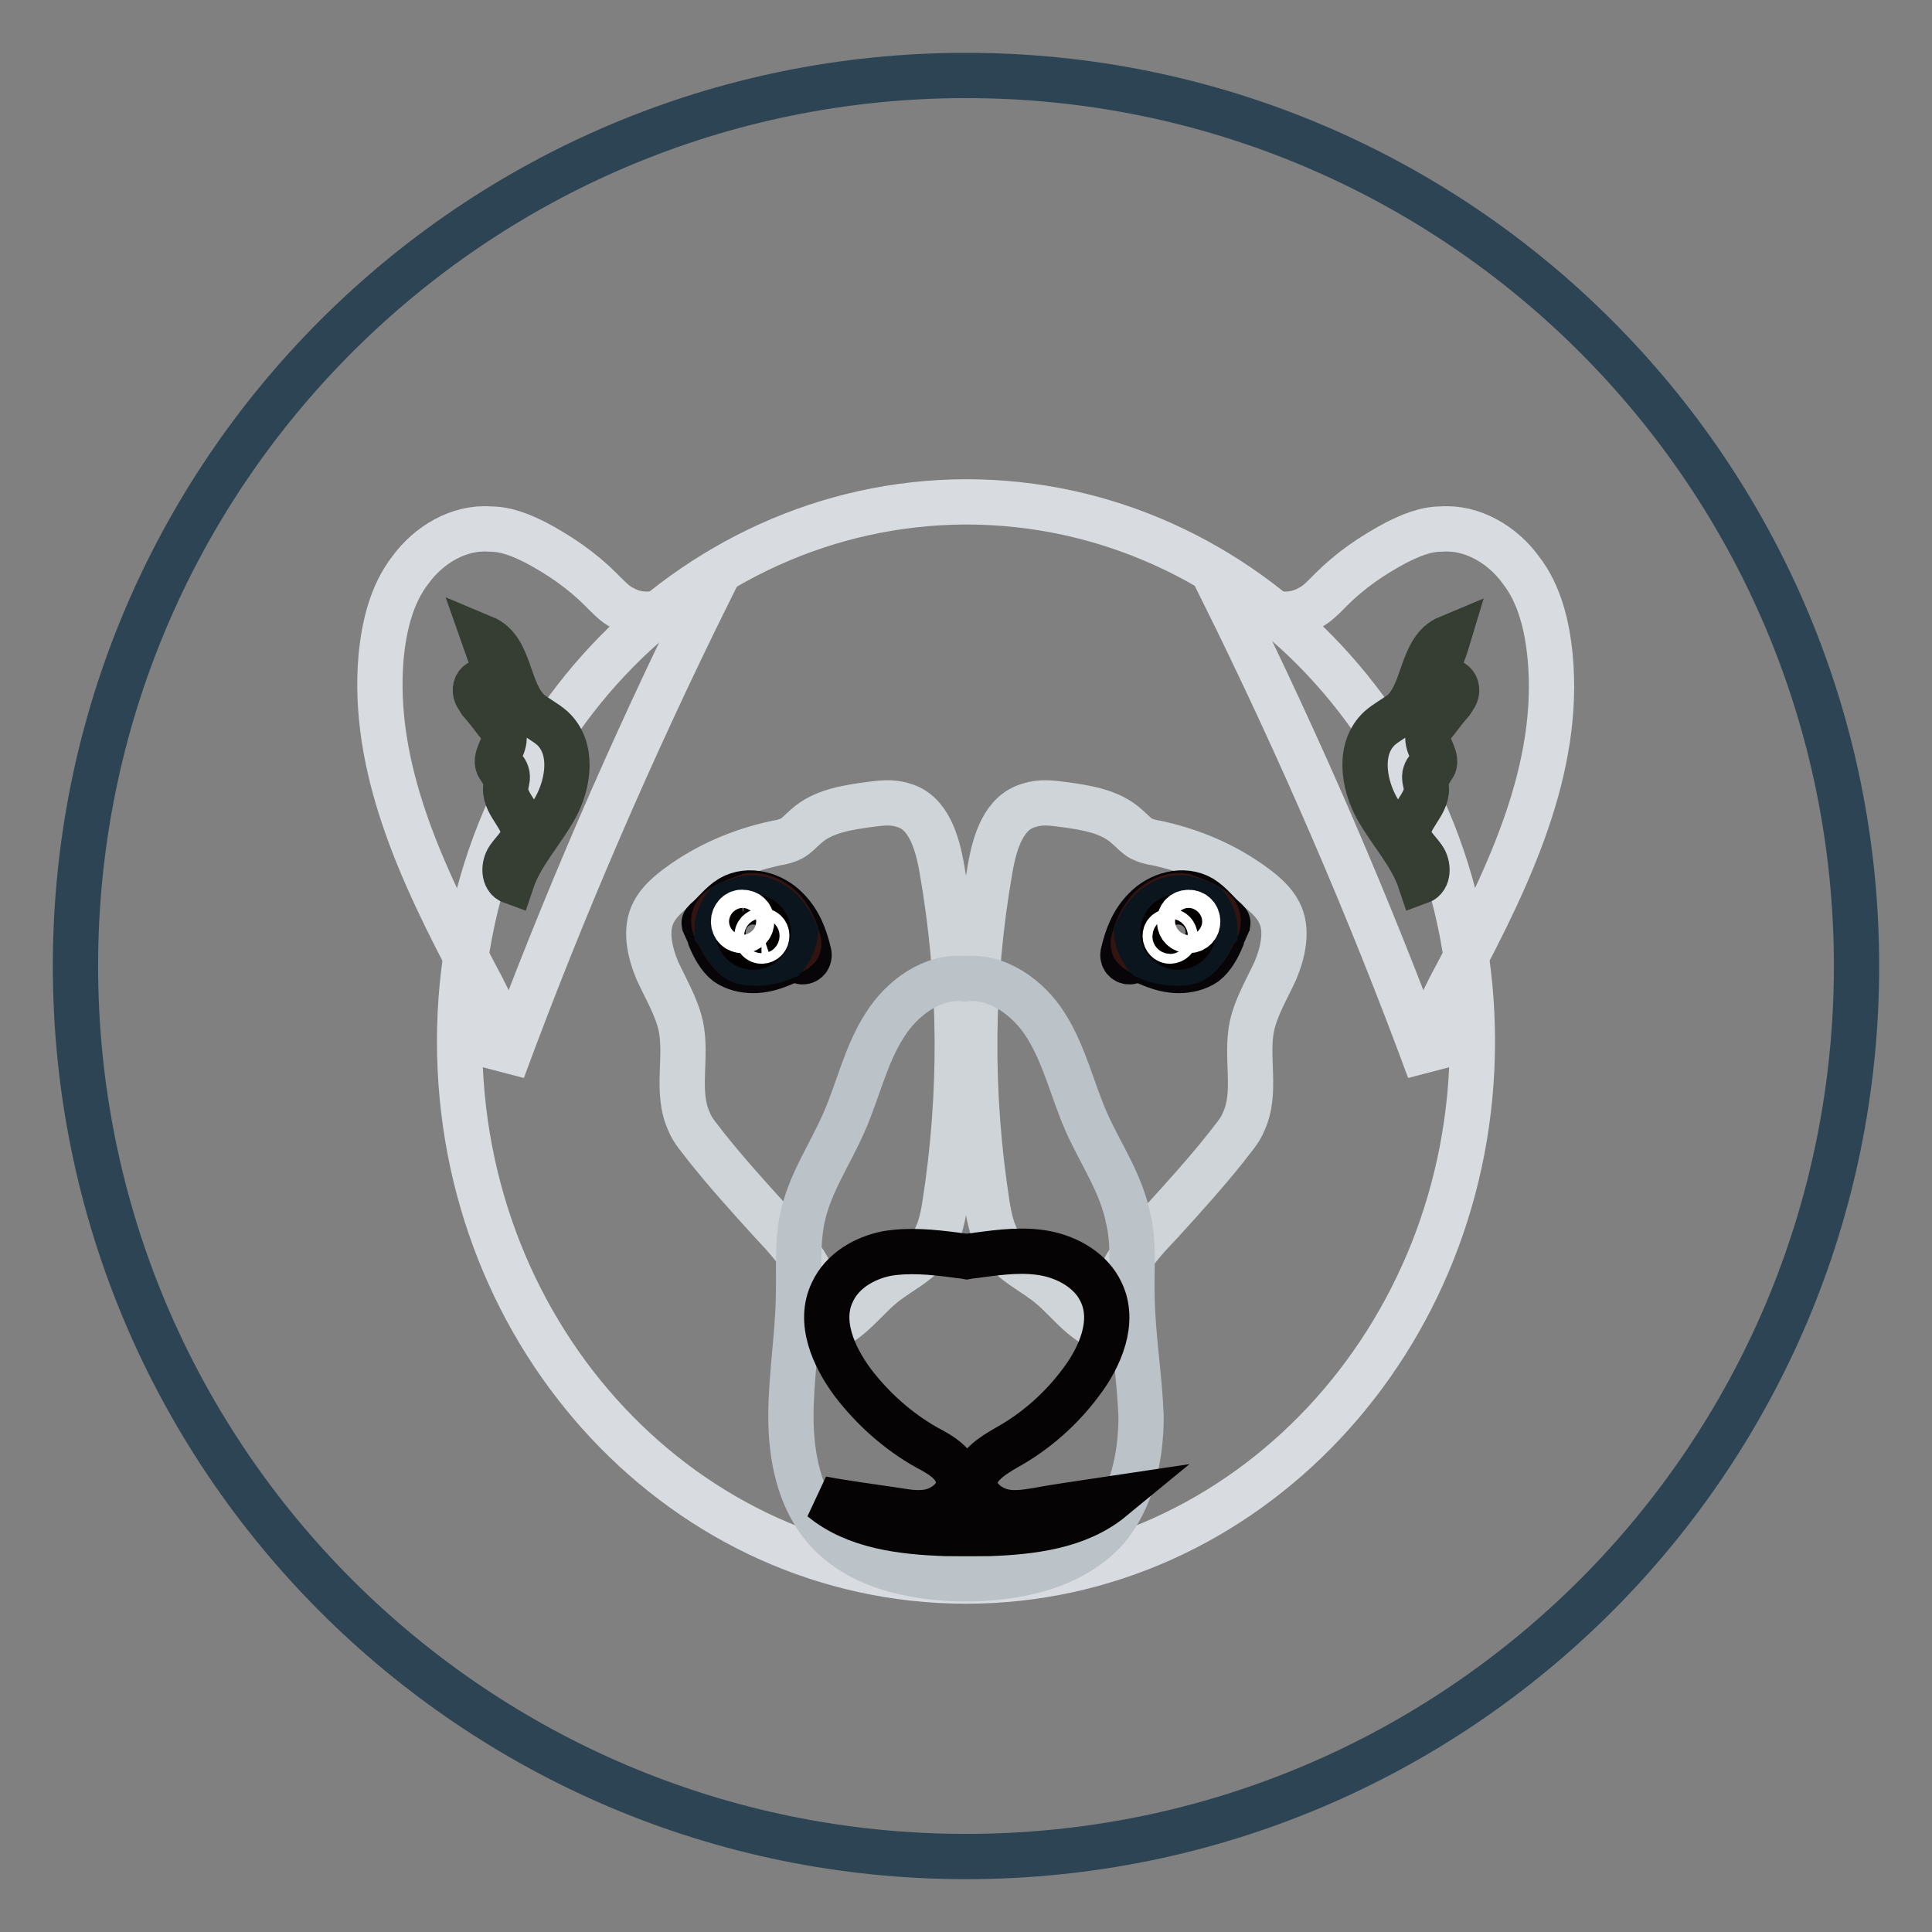 <?xml version="1.0" encoding="utf-8"?>
<!-- Svg Vector Icons : http://www.onlinewebfonts.com/icon -->
<!DOCTYPE svg PUBLIC "-//W3C//DTD SVG 1.1//EN" "http://www.w3.org/Graphics/SVG/1.1/DTD/svg11.dtd">
<svg version="1.1" xmlns="http://www.w3.org/2000/svg" xmlns:xlink="http://www.w3.org/1999/xlink" x="0px" y="0px" viewBox="0 0 256 256" enable-background="new 0 0 256 256" xml:space="preserve">
<rect x="0" y="0" width="256" height="256" fill="#808080" stroke="none"/>
<g> <path stroke-width="6" fill-opacity="0" stroke="#2d4454"  d="M10,128c0,65.2,52.8,118,118,118c65.2,0,118-52.8,118-118l0,0c0-65.2-52.8-118-118-118 C62.8,10,10,62.8,10,128L10,128z"/> <path stroke-width="6" fill-opacity="0" stroke="#d8dbdf"  d="M71,71.9c3.2,1.7,6.1,3.7,8.6,6.2c0.9,0.9,1.9,2,3,2.5c3.6,2,7.9-0.2,11.4-2.3 c-10.2,20.6-19.4,41.8-27.4,63.5c0.7-4.4-1.5-8.7-3.6-12.6c-7-13.2-13.8-27.4-12.5-42.2c0.4-4.1,1.4-8.3,3.9-11.5 c2.4-3.3,6.4-5.7,10.5-5.4C67.2,70.1,69.2,71,71,71.9L71,71.9z M185,71.9c-3.2,1.7-6.1,3.7-8.6,6.2c-0.9,0.9-1.9,2-3,2.5 c-3.6,2-7.9-0.2-11.4-2.3c10.2,20.6,19.4,41.8,27.4,63.5c-0.7-4.4,1.5-8.7,3.6-12.6c7-13.2,13.8-27.4,12.4-42.2 c-0.4-4.1-1.4-8.3-3.9-11.5c-2.4-3.3-6.4-5.7-10.5-5.4C188.8,70.1,186.8,71,185,71.9L185,71.9z"/> <path stroke-width="6" fill-opacity="0" stroke="#d8dbdf"  d="M60.9,138c0,39.5,30,71.5,67.1,71.5c37,0,67.1-32,67.1-71.5l0,0c0-39.5-30-71.5-67.1-71.5 C91,66.6,60.9,98.6,60.9,138z"/> <path stroke-width="6" fill-opacity="0" stroke="#ced4d7"  d="M124.8,115.1c2.6,14.7,2.7,29.8,0.4,44.5c-0.3,1.9-0.7,3.7-1.7,5.3c-1.6,2.5-4.6,3.7-6.8,5.6 c-2.8,2.4-5.3,6.2-8.9,5.7c1.1-2.5,0.7-5.5-0.6-7.9c-1.3-2.4-3.2-4.5-5-6.4c-3-3.3-5.9-6.5-8.6-9.9c-0.8-1.1-1.8-2.1-2.3-3.4 c-1.8-3.9-0.2-8.5-1.1-12.7c-0.6-2.6-2-4.9-3.1-7.3c-1-2.4-1.7-5.4-0.5-7.7c0.7-1.4,2-2.5,3.2-3.4c3.9-2.9,8.4-4.8,13.1-5.8 c0.7-0.1,1.4-0.3,2-0.6c0.7-0.4,1.2-1,1.9-1.6c2.2-2,5.4-2.5,8.4-2.9c1.5-0.2,3-0.4,4.5,0.1C123,107.6,124.2,111.6,124.8,115.1 L124.8,115.1z M131.2,115.1c-2.6,14.7-2.7,29.8-0.4,44.5c0.3,1.9,0.7,3.7,1.7,5.3c1.6,2.5,4.6,3.7,6.8,5.6c2.8,2.4,5.3,6.2,8.9,5.7 c-1.1-2.5-0.7-5.5,0.7-7.9c1.2-2.4,3.2-4.5,5-6.4c3-3.3,5.9-6.5,8.6-9.9c0.8-1.1,1.8-2.1,2.3-3.4c1.8-3.9,0.2-8.5,1.1-12.7 c0.6-2.6,2-4.9,3.1-7.3c1-2.4,1.7-5.4,0.5-7.7c-0.7-1.4-2-2.5-3.2-3.4c-3.9-2.9-8.4-4.8-13.1-5.8c-0.7-0.1-1.4-0.3-2-0.6 c-0.7-0.4-1.2-1-1.9-1.6c-2.2-2-5.4-2.5-8.4-2.9c-1.5-0.2-3-0.4-4.5,0.1C133,107.6,131.8,111.6,131.2,115.1L131.2,115.1z"/> <path stroke-width="6" fill-opacity="0" stroke="#bbc2c8"  d="M150,171.9c-0.1-3.5,0.3-7.1-0.5-10.4c-0.9-4.6-3.6-8.5-5.5-12.7c-1.9-4.3-2.9-8.9-5.4-12.9 c-2.3-3.7-6.5-6.7-10.7-6.2c-4.3-0.5-8.4,2.5-10.7,6.2c-2.5,3.9-3.5,8.6-5.4,12.9s-4.6,8.2-5.5,12.7c-0.7,3.4-0.4,7-0.5,10.4 c-0.1,5.3-1,10.5-1,15.8s1.1,10.9,4.6,14.9c4.2,4.8,11,6.4,17.6,6.6h2c6.5-0.2,13.3-1.8,17.6-6.6c3.4-4,4.6-9.6,4.6-14.9 C151,182.4,150.1,177.2,150,171.9L150,171.9z"/> <path stroke-width="6" fill-opacity="0" stroke="#363d33"  d="M63,91.3c-0.1,0.7,0.4,1.2,0.7,1.7c0.7,0.8,1.4,1.7,2,2.5c0.6,0.7,1.1,1.4,1.1,2.3c0,1.3-1.4,2.7-0.7,3.8 c0.6-0.1,1,0.6,1.1,1.1c0.1,0.6-0.2,1.1-0.2,1.8c-0.1,2.2,2.7,4,2.3,6.2c-0.2,1.2-1.2,2-1.9,3c-0.7,1-0.7,2.7,0.4,3.1 c1.2-3.6,3.9-6.4,5.8-9.8c1.8-3.3,2.4-7.9-0.4-10.5c-0.9-0.8-2.1-1.4-3.1-2.2c-2.9-2.7-2.4-8.3-6-9.8c0.7,2,1.4,3.8,2,5.8 C65,89.9,63.1,90,63,91.3z M193,91.3c0.1,0.7-0.4,1.2-0.7,1.7c-0.7,0.8-1.4,1.7-2,2.5c-0.6,0.7-1.1,1.4-1.1,2.3 c0,1.3,1.4,2.7,0.7,3.8c-0.6-0.1-1,0.6-1.1,1.1c-0.1,0.6,0.2,1.1,0.2,1.8c0.1,2.2-2.7,4-2.3,6.2c0.2,1.2,1.2,2,1.9,3 s0.7,2.7-0.4,3.1c-1.2-3.6-3.9-6.4-5.8-9.8c-1.8-3.3-2.4-7.9,0.4-10.5c0.9-0.8,2.1-1.4,3.1-2.2c2.9-2.7,2.4-8.3,6-9.8 c-0.6,2-1.4,3.8-2,5.8C191,89.9,192.9,90,193,91.3L193,91.3z"/> <path stroke-width="6" fill-opacity="0" stroke="#050303"  d="M147.3,198.6c-3.3,0.5-6.5,0.9-9.7,1.5c-1.8,0.3-3.6,0.6-5.3,0s-3.3-2.1-3.1-3.9c0.2-2,2.3-3.3,4.2-4.4 c3.8-2.1,7.2-5.1,9.8-8.6c2.6-3.4,4.6-8.1,2.7-12c-1.3-2.8-4.3-4.5-7.2-5.1c-3-0.6-6.1-0.2-9.1,0.2c-0.5,0.1-1,0.1-1.5,0.2 c-0.5-0.1-1-0.1-1.5-0.2c-3.1-0.4-6.1-0.7-9.1-0.2c-3,0.6-5.9,2.3-7.2,5.1c-1.9,3.9,0.1,8.5,2.7,12c2.6,3.4,5.9,6.4,9.8,8.6 c1.9,1,4,2.2,4.2,4.4c0.2,1.8-1.4,3.3-3.1,3.9s-3.5,0.3-5.3,0c-3.3-0.5-6.5-0.9-9.7-1.5c4.5,3.7,10.7,4.4,16.5,4.6h5.6 C136.6,203,142.8,202.3,147.3,198.6L147.3,198.6z"/> <path stroke-width="6" fill-opacity="0" stroke="#070508"  d="M93.4,122.6c0-0.1-0.1-0.2-0.1-0.3c0-0.1,0.1-0.2,0.2-0.3c1.1-0.9,2-2.2,3.3-3c2.4-1.4,5.6-0.5,7.5,1.5 c1.6,1.6,2.4,3.7,2.9,5.9c0.1,0.7-0.5,1.2-1.1,1c-0.4-0.1-0.8-0.2-1.3-0.1c-0.5,0.1-0.9,0.3-1.4,0.5c-1.2,0.5-2.4,0.8-3.6,0.8 c-1.2,0-2.5-0.3-3.5-1c-1-0.8-1.7-2.1-2.2-3.3C94,123.8,93.7,123.3,93.4,122.6L93.4,122.6z"/> <path stroke-width="6" fill-opacity="0" stroke="#331411"  d="M96.7,119.7c-0.8,0.4-1.7,0.8-2,1.7c-0.3,0.7,0,1.6,0.4,2.2c0.5,0.9,0.9,1.8,1.6,2.5c0.3,0.4,0.7,0.8,1.1,1 c0.5,0.3,1,0.4,1.6,0.4c2,0.1,4.1-0.5,5.9-1.6c0.2-0.2,0.5-0.3,0.5-0.6c0.1-0.2,0-0.4,0-0.6c-0.4-1.6-1.1-3.1-2.2-4.3 c-1.1-1.1-2.8-1.9-4.4-1.7C98.3,119,97.4,119.4,96.7,119.7z"/> <path stroke-width="6" fill-opacity="0" stroke="#0b151d"  d="M103.5,120.7c-1.1-1.1-2.8-1.9-4.4-1.7c-0.8,0.1-1.6,0.5-2.3,0.7l-0.6,0.3c-0.7,0.9-1.2,2-1.2,3.3 c0.1,0.1,0.1,0.3,0.2,0.4c0.5,0.9,0.9,1.8,1.6,2.5c0.3,0.4,0.7,0.8,1.1,1c0.5,0.3,1,0.4,1.6,0.4c1.6,0.1,3.1-0.2,4.5-0.8 c0.7-0.8,1.3-2,1.4-3.2C104.9,122.5,104.3,121.5,103.5,120.7z"/> <path stroke-width="6" fill-opacity="0" stroke="#040000"  d="M97.8,123.5c0,1.1,0.9,2,2,2c1.1,0,2-0.9,2-2c0-1.1-0.9-2-2-2C98.7,121.5,97.8,122.4,97.8,123.5z"/> <path stroke-width="6" fill-opacity="0" stroke="#ffffff"  d="M97.2,122.1c0,0.7,0.5,1.2,1.2,1.2s1.2-0.5,1.2-1.2c0,0,0,0,0,0c0-0.7-0.5-1.2-1.2-1.2 C97.8,120.8,97.2,121.4,97.2,122.1C97.2,122.1,97.2,122.1,97.2,122.1z"/> <path stroke-width="6" fill-opacity="0" stroke="#ffffff"  d="M100.3,124c0,0.4,0.3,0.7,0.6,0.7c0.4,0,0.7-0.3,0.7-0.7c0-0.4-0.3-0.7-0.7-0.7 C100.6,123.4,100.3,123.6,100.3,124z"/> <path stroke-width="6" fill-opacity="0" stroke="#070508"  d="M162.6,122.6c0-0.1,0.1-0.2,0.1-0.3c0-0.1-0.1-0.2-0.2-0.3c-1.1-0.9-2-2.2-3.3-3c-2.4-1.4-5.6-0.5-7.5,1.5 c-1.6,1.6-2.4,3.7-2.9,5.9c-0.1,0.7,0.5,1.2,1.1,1c0.4-0.1,0.8-0.2,1.3-0.1c0.5,0.1,0.9,0.3,1.4,0.5c1.2,0.5,2.4,0.8,3.6,0.8 c1.2,0,2.5-0.3,3.5-1c1-0.8,1.7-2.1,2.2-3.3C162,123.8,162.3,123.3,162.6,122.6L162.6,122.6z"/> <path stroke-width="6" fill-opacity="0" stroke="#331411"  d="M159.3,119.7c0.8,0.4,1.7,0.8,2,1.7c0.3,0.7,0,1.6-0.4,2.2c-0.5,0.9-0.9,1.8-1.6,2.5 c-0.3,0.4-0.7,0.8-1.1,1c-0.5,0.3-1,0.4-1.6,0.4c-2,0.1-4.1-0.5-5.9-1.6c-0.2-0.2-0.5-0.3-0.5-0.6c-0.1-0.2,0-0.4,0-0.6 c0.4-1.6,1.1-3.1,2.2-4.3c1.1-1.1,2.8-1.9,4.4-1.7C157.7,119,158.6,119.4,159.3,119.7L159.3,119.7z"/> <path stroke-width="6" fill-opacity="0" stroke="#0b151d"  d="M152.5,120.7c1.1-1.1,2.8-1.9,4.4-1.7c0.8,0.1,1.6,0.5,2.3,0.7l0.6,0.3c0.7,0.9,1.2,2,1.2,3.3 c-0.1,0.1-0.1,0.3-0.2,0.4c-0.5,0.9-0.9,1.8-1.6,2.5c-0.3,0.4-0.6,0.8-1.1,1c-0.5,0.3-1,0.4-1.6,0.4c-1.6,0.1-3.1-0.2-4.5-0.8 c-0.7-0.8-1.3-2-1.4-3.2C151.1,122.5,151.7,121.5,152.5,120.7L152.5,120.7z"/> <path stroke-width="6" fill-opacity="0" stroke="#040000"  d="M154.1,123.5c0,1.1,0.9,2,2,2s2-0.9,2-2c0,0,0,0,0,0c0-1.1-0.9-2-2-2C155,121.5,154.1,122.4,154.1,123.5 C154.1,123.5,154.1,123.5,154.1,123.5z"/> <path stroke-width="6" fill-opacity="0" stroke="#ffffff"  d="M156.3,122.1c0,0.7,0.5,1.2,1.2,1.2s1.2-0.5,1.2-1.2l0,0c0-0.7-0.5-1.2-1.2-1.2S156.3,121.4,156.3,122.1z" /> <path stroke-width="6" fill-opacity="0" stroke="#ffffff"  d="M154.4,124c0,0.4,0.3,0.7,0.6,0.7c0.4,0,0.7-0.3,0.7-0.6c0,0,0,0,0,0c0-0.4-0.3-0.7-0.6-0.7 C154.7,123.4,154.4,123.6,154.4,124C154.4,124,154.4,124,154.4,124z"/></g>
</svg>